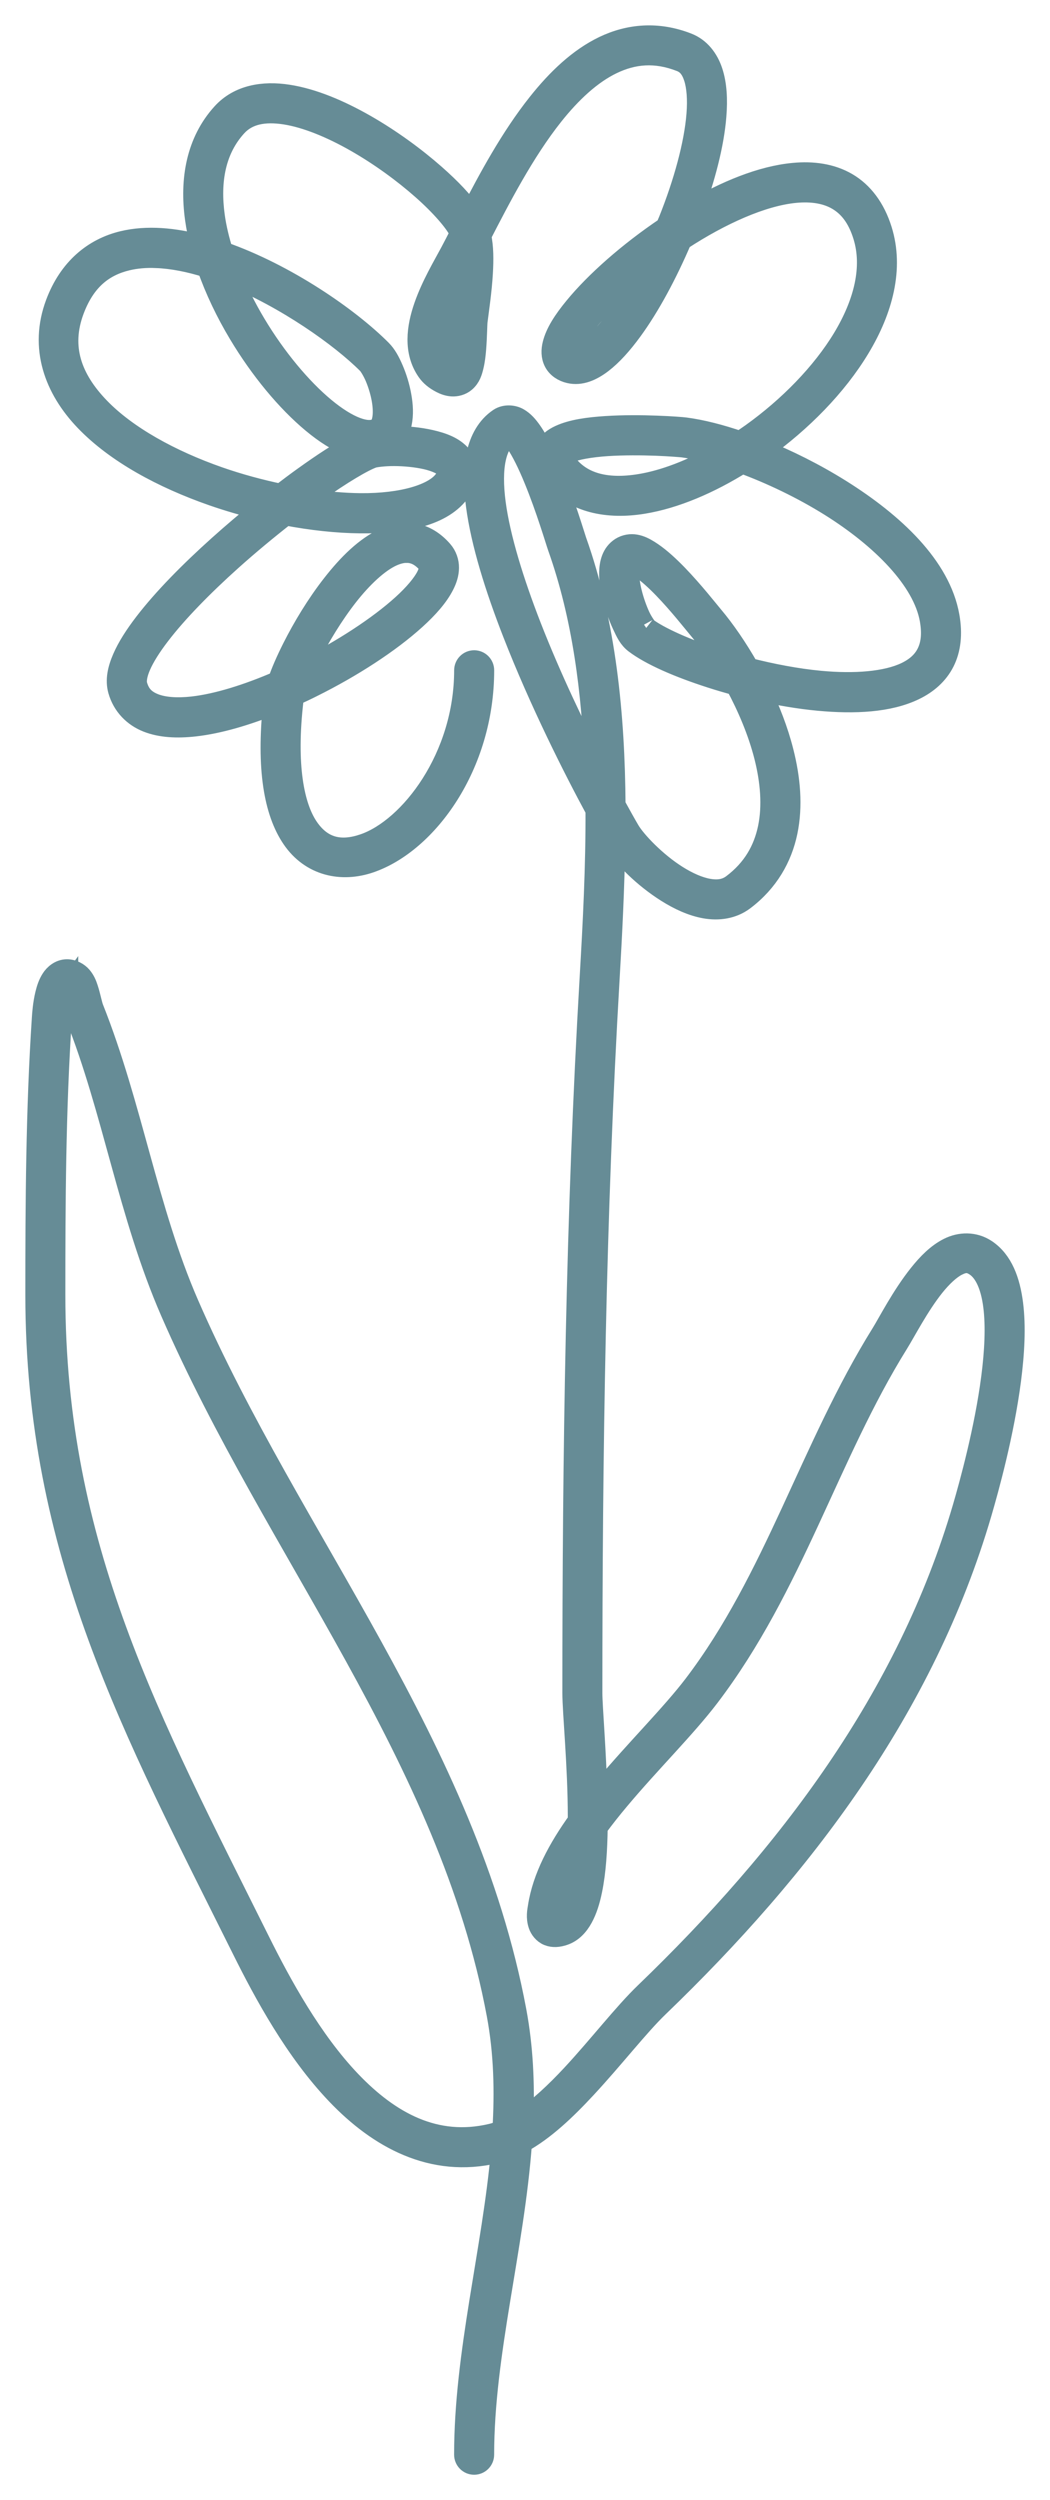 <svg xmlns="http://www.w3.org/2000/svg" width="29" height="69" viewBox="0 0 29 69" fill="none"><mask id="path-1-outside-1_105_1011" maskUnits="userSpaceOnUse" x="0" y="0" width="29" height="69" fill="black"><rect fill="white" width="29" height="69"></rect><path d="M17.782 1.004C18.169 0.984 18.572 1.045 18.986 1.207C19.324 1.339 19.549 1.633 19.663 1.982C19.777 2.33 19.799 2.743 19.762 3.2C19.7 3.987 19.455 4.91 19.119 5.83C20.052 5.286 21.029 4.878 21.917 4.795C22.451 4.744 22.961 4.814 23.39 5.065C23.82 5.317 24.151 5.749 24.339 6.352C24.667 7.406 24.363 8.547 23.729 9.598C23.096 10.649 22.128 11.627 21.06 12.392C21.048 12.401 21.035 12.408 21.023 12.417C21.744 12.706 22.499 13.082 23.209 13.526C24.676 14.445 25.96 15.64 26.201 17.013C26.287 17.499 26.239 17.92 26.066 18.263C25.893 18.606 25.601 18.857 25.25 19.026C24.55 19.364 23.607 19.41 22.608 19.317C22.073 19.267 21.523 19.172 20.987 19.052C21.245 19.585 21.47 20.158 21.618 20.743C21.807 21.484 21.876 22.243 21.728 22.955C21.58 23.666 21.206 24.327 20.542 24.828C20.228 25.065 19.843 25.113 19.479 25.05C19.115 24.986 18.758 24.819 18.425 24.61C17.778 24.203 17.23 23.649 16.969 23.232C16.949 24.508 16.886 25.771 16.815 26.982C16.43 33.551 16.337 40.126 16.337 46.726C16.337 47.104 16.447 48.334 16.476 49.608C16.552 49.513 16.628 49.419 16.707 49.326C17.581 48.285 18.562 47.314 19.173 46.512C21.416 43.566 22.387 39.975 24.362 36.803C24.537 36.522 24.919 35.773 25.395 35.178C25.632 34.881 25.894 34.614 26.204 34.459C26.513 34.303 26.901 34.284 27.23 34.504C27.679 34.805 27.878 35.356 27.958 35.986C28.037 36.614 27.997 37.346 27.901 38.087C27.709 39.567 27.29 41.079 27.093 41.753C25.519 47.128 22.153 51.549 18.174 55.378C17.636 55.895 16.939 56.795 16.178 57.614C15.619 58.216 15.026 58.782 14.394 59.126C14.182 62.053 13.348 64.948 13.348 67.746C13.348 67.886 13.235 68 13.095 68C12.955 68 12.842 67.886 12.842 67.746C12.842 64.937 13.616 62.122 13.861 59.352C13.804 59.37 13.748 59.392 13.691 59.405C11.937 59.82 10.458 58.995 9.313 57.797C8.167 56.599 7.312 55.018 6.709 53.807C3.687 47.738 1 42.828 1 35.736C1 33.195 1.012 30.635 1.18 28.092C1.187 27.988 1.205 27.706 1.273 27.431C1.307 27.293 1.351 27.157 1.43 27.032C1.509 26.906 1.658 26.774 1.851 26.774C2.008 26.774 2.157 26.858 2.243 26.959C2.33 27.061 2.375 27.171 2.41 27.28C2.482 27.497 2.52 27.724 2.565 27.835C3.636 30.526 4.058 33.388 5.193 35.995C8.033 42.513 12.873 48.185 14.241 55.508C14.427 56.507 14.47 57.506 14.431 58.501C14.887 58.193 15.358 57.752 15.808 57.268C16.548 56.471 17.235 55.578 17.824 55.011C21.765 51.218 25.067 46.868 26.608 41.61C26.802 40.946 27.214 39.45 27.399 38.021C27.492 37.306 27.527 36.606 27.456 36.049C27.386 35.492 27.211 35.102 26.949 34.927C26.764 34.803 26.629 34.813 26.431 34.913C26.233 35.013 26.003 35.229 25.789 35.496C25.362 36.031 25.001 36.736 24.792 37.072C22.869 40.161 21.895 43.773 19.575 46.82C18.926 47.672 17.947 48.637 17.095 49.653C16.88 49.908 16.675 50.167 16.484 50.426C16.476 51.056 16.437 51.663 16.333 52.166C16.274 52.455 16.195 52.71 16.078 52.923C15.961 53.137 15.795 53.317 15.567 53.393C15.423 53.441 15.281 53.456 15.147 53.403C15.013 53.349 14.926 53.226 14.891 53.122C14.821 52.915 14.862 52.737 14.878 52.633C15.003 51.815 15.433 51.02 15.981 50.257C15.981 50.222 15.982 50.187 15.982 50.152C15.982 48.735 15.832 47.263 15.832 46.726C15.832 40.122 15.925 33.536 16.311 26.952C16.398 25.465 16.478 23.91 16.471 22.354C15.855 21.219 14.914 19.352 14.18 17.47C13.697 16.232 13.307 14.995 13.169 13.953C13.1 13.431 13.093 12.958 13.181 12.548C13.27 12.138 13.463 11.782 13.792 11.562C13.949 11.457 14.172 11.473 14.315 11.557C14.459 11.64 14.564 11.763 14.668 11.91C14.796 12.091 14.914 12.32 15.029 12.563C15.032 12.509 15.042 12.456 15.063 12.406C15.138 12.218 15.296 12.108 15.465 12.029C15.803 11.873 16.255 11.813 16.739 11.782C17.222 11.751 17.731 11.756 18.138 11.771C18.544 11.786 18.827 11.808 18.929 11.821C19.37 11.879 19.889 12.01 20.442 12.2C20.551 12.127 20.66 12.055 20.767 11.978C21.787 11.248 22.711 10.309 23.298 9.335C23.884 8.361 24.128 7.371 23.858 6.504C23.699 5.993 23.45 5.688 23.137 5.504C22.823 5.32 22.427 5.257 21.966 5.3C21.042 5.387 19.886 5.915 18.832 6.602C18.824 6.608 18.816 6.614 18.809 6.619C18.409 7.555 17.933 8.443 17.445 9.111C17.171 9.486 16.897 9.792 16.619 10.005C16.34 10.217 16.038 10.351 15.729 10.279C15.559 10.24 15.4 10.14 15.32 9.986C15.24 9.832 15.244 9.662 15.283 9.504C15.361 9.188 15.573 8.859 15.876 8.49C16.451 7.788 17.371 6.974 18.403 6.281C18.43 6.216 18.46 6.152 18.486 6.087C18.898 5.058 19.194 3.99 19.259 3.16C19.292 2.745 19.265 2.391 19.184 2.14C19.102 1.889 18.986 1.752 18.805 1.681C18.099 1.405 17.487 1.468 16.902 1.749C16.316 2.031 15.765 2.545 15.264 3.175C14.458 4.189 13.799 5.471 13.266 6.503C13.336 6.821 13.334 7.178 13.313 7.535C13.284 8.038 13.207 8.539 13.167 8.862C13.156 8.947 13.154 9.293 13.128 9.622C13.115 9.787 13.096 9.953 13.059 10.104C13.022 10.257 12.981 10.402 12.843 10.524C12.738 10.616 12.598 10.648 12.484 10.641C12.37 10.633 12.274 10.596 12.189 10.552C12.019 10.464 11.898 10.362 11.811 10.238C11.438 9.702 11.527 9.041 11.73 8.458C11.932 7.876 12.259 7.332 12.453 6.968C12.534 6.818 12.63 6.629 12.72 6.454C12.71 6.424 12.702 6.387 12.69 6.362C12.565 6.112 12.183 5.665 11.668 5.212C11.154 4.758 10.505 4.282 9.834 3.9C9.163 3.517 8.468 3.229 7.878 3.137C7.288 3.046 6.833 3.139 6.524 3.477C5.935 4.122 5.776 4.989 5.909 5.961C5.954 6.288 6.035 6.625 6.142 6.965C7.901 7.578 9.641 8.786 10.523 9.672C10.654 9.803 10.751 9.981 10.844 10.198C10.937 10.414 11.016 10.665 11.062 10.922C11.109 11.178 11.125 11.441 11.073 11.687C11.046 11.816 10.993 11.944 10.914 12.056C11.222 12.059 11.569 12.089 11.89 12.162C12.216 12.237 12.522 12.344 12.726 12.581C12.829 12.7 12.898 12.863 12.893 13.035C12.889 13.207 12.82 13.376 12.705 13.541C12.233 14.218 11.192 14.431 9.953 14.42C9.31 14.414 8.606 14.338 7.885 14.2C7.39 14.587 6.876 15.011 6.382 15.454C5.607 16.149 4.889 16.878 4.402 17.515C4.158 17.833 3.972 18.128 3.866 18.373C3.759 18.619 3.739 18.805 3.77 18.911C3.848 19.186 4 19.337 4.258 19.439C4.515 19.54 4.884 19.57 5.321 19.521C6.005 19.444 6.847 19.18 7.692 18.814C7.782 18.547 7.916 18.239 8.093 17.887C8.377 17.323 8.758 16.689 9.192 16.135C9.625 15.581 10.104 15.104 10.627 14.868C10.889 14.75 11.168 14.695 11.446 14.745C11.724 14.796 11.987 14.954 12.209 15.21C12.321 15.338 12.379 15.508 12.377 15.671C12.376 15.834 12.325 15.991 12.246 16.145C12.089 16.453 11.817 16.762 11.464 17.082C10.758 17.722 9.72 18.397 8.617 18.945C8.451 19.029 8.282 19.107 8.114 19.184C8.101 19.231 8.088 19.281 8.084 19.31C7.871 21.128 8.103 22.262 8.499 22.844C8.894 23.425 9.421 23.529 10.057 23.309C11.33 22.869 12.843 20.908 12.843 18.5C12.843 18.36 12.956 18.246 13.096 18.246C13.236 18.246 13.349 18.36 13.349 18.5C13.349 21.116 11.797 23.245 10.222 23.79C9.434 24.062 8.591 23.882 8.08 23.131C7.585 22.403 7.378 21.205 7.565 19.418C6.801 19.727 6.045 19.951 5.378 20.026C4.89 20.08 4.446 20.059 4.073 19.912C3.699 19.765 3.401 19.467 3.283 19.051C3.204 18.77 3.27 18.475 3.402 18.17C3.534 17.865 3.741 17.543 4.001 17.204C4.521 16.526 5.255 15.784 6.045 15.075C6.437 14.723 6.843 14.38 7.241 14.059C6.782 13.949 6.321 13.817 5.871 13.66C4.497 13.18 3.217 12.492 2.366 11.607C1.515 10.722 1.103 9.592 1.555 8.381C1.916 7.415 2.594 6.866 3.393 6.674C4.062 6.513 4.806 6.584 5.561 6.785C5.495 6.533 5.442 6.28 5.408 6.03C5.261 4.96 5.439 3.913 6.15 3.134C6.6 2.641 7.268 2.528 7.955 2.635C8.642 2.741 9.379 3.055 10.084 3.457C10.789 3.86 11.461 4.353 12.002 4.829C12.439 5.214 12.787 5.578 13.006 5.906C13.504 4.943 14.116 3.804 14.869 2.858C15.397 2.193 15.994 1.622 16.683 1.291C17.028 1.126 17.397 1.024 17.784 1.004H17.782ZM4.313 7.097C4.026 7.086 3.756 7.109 3.509 7.168C2.849 7.326 2.339 7.723 2.026 8.559C1.643 9.585 1.964 10.459 2.728 11.254C3.492 12.049 4.712 12.717 6.035 13.18C6.599 13.377 7.183 13.534 7.757 13.654C7.98 13.483 8.198 13.319 8.407 13.17C8.927 12.797 9.375 12.505 9.738 12.315C9.714 12.307 9.69 12.303 9.666 12.294C9.331 12.169 8.985 11.948 8.633 11.655C7.93 11.07 7.202 10.197 6.608 9.204C6.259 8.622 5.959 7.998 5.738 7.367C5.243 7.211 4.758 7.114 4.313 7.098V7.097ZM17.976 7.211C17.274 7.752 16.664 8.326 16.264 8.814C15.986 9.152 15.814 9.457 15.773 9.626C15.752 9.71 15.764 9.745 15.767 9.75C15.769 9.755 15.768 9.767 15.841 9.784C15.933 9.806 16.094 9.766 16.31 9.601C16.527 9.435 16.779 9.16 17.035 8.811C17.353 8.374 17.676 7.815 17.976 7.212L17.976 7.211ZM12.809 7.372C12.61 7.736 12.362 8.176 12.205 8.626C12.026 9.139 11.986 9.606 12.224 9.946C12.225 9.948 12.332 10.055 12.419 10.1C12.46 10.121 12.495 10.13 12.511 10.132C12.511 10.126 12.543 10.077 12.565 9.985C12.591 9.877 12.61 9.732 12.621 9.582C12.645 9.282 12.639 8.986 12.663 8.799C12.705 8.461 12.78 7.976 12.806 7.506C12.809 7.461 12.808 7.417 12.81 7.372L12.809 7.372ZM6.366 7.592C6.554 8.053 6.783 8.509 7.042 8.942C7.609 9.891 8.312 10.728 8.956 11.263C9.278 11.531 9.586 11.722 9.842 11.817C10.097 11.912 10.282 11.909 10.408 11.846C10.494 11.803 10.545 11.729 10.576 11.581C10.607 11.433 10.601 11.226 10.562 11.012C10.523 10.799 10.454 10.578 10.377 10.398C10.299 10.217 10.204 10.072 10.163 10.031C9.419 9.285 7.899 8.21 6.366 7.592L6.366 7.592ZM14.058 11.995C13.867 12.129 13.742 12.339 13.674 12.655C13.604 12.978 13.604 13.401 13.668 13.886C13.797 14.854 14.175 16.067 14.649 17.285C15.207 18.716 15.882 20.116 16.447 21.213C16.373 19.095 16.102 17.003 15.426 15.102C15.391 15.003 15.317 14.756 15.201 14.408C15.086 14.06 14.934 13.628 14.767 13.222C14.601 12.816 14.415 12.434 14.253 12.204C14.172 12.09 14.094 12.017 14.059 11.997C14.059 11.996 14.059 11.996 14.058 11.995ZM17.466 12.267C17.236 12.268 16.998 12.274 16.77 12.289C16.313 12.319 15.888 12.392 15.675 12.491C15.569 12.54 15.533 12.588 15.53 12.596C15.527 12.604 15.512 12.617 15.576 12.713C16 13.351 16.734 13.536 17.682 13.38C18.355 13.27 19.113 12.975 19.861 12.553C19.492 12.443 19.151 12.363 18.862 12.325C18.83 12.321 18.512 12.293 18.117 12.278C17.919 12.271 17.697 12.266 17.467 12.267H17.466ZM10.892 12.563C10.611 12.561 10.357 12.597 10.303 12.615C10.043 12.702 9.418 13.069 8.701 13.583C8.616 13.644 8.526 13.713 8.437 13.778C8.969 13.86 9.483 13.906 9.955 13.911C11.124 13.921 12.007 13.651 12.287 13.249C12.364 13.139 12.384 13.064 12.385 13.021C12.386 12.978 12.378 12.955 12.342 12.914C12.27 12.83 12.051 12.72 11.775 12.657C11.499 12.594 11.172 12.564 10.891 12.563H10.892ZM20.496 12.766C19.589 13.333 18.639 13.739 17.763 13.882C16.785 14.042 15.863 13.859 15.292 13.177C15.441 13.553 15.577 13.934 15.682 14.247C15.8 14.602 15.887 14.886 15.903 14.931C16.716 17.216 16.96 19.73 16.977 22.222C17.136 22.511 17.285 22.778 17.377 22.933C17.552 23.226 18.101 23.807 18.693 24.179C18.989 24.366 19.296 24.503 19.565 24.55C19.834 24.597 20.05 24.563 20.238 24.422C20.806 23.994 21.105 23.46 21.232 22.852C21.358 22.243 21.302 21.558 21.127 20.87C20.953 20.187 20.662 19.504 20.333 18.894C20.095 18.83 19.863 18.762 19.64 18.69C18.731 18.398 17.977 18.067 17.546 17.742C17.379 17.616 17.304 17.452 17.203 17.235C17.102 17.017 17.008 16.755 16.94 16.488C16.873 16.221 16.832 15.952 16.853 15.703C16.864 15.579 16.89 15.458 16.951 15.345C17.012 15.232 17.118 15.129 17.25 15.079C17.528 14.975 17.775 15.108 18.006 15.265C18.236 15.422 18.47 15.639 18.695 15.87C19.144 16.334 19.558 16.864 19.685 17.014C20.002 17.39 20.348 17.889 20.669 18.454C21.319 18.619 22.003 18.751 22.653 18.812C23.605 18.901 24.48 18.834 25.03 18.569C25.305 18.436 25.498 18.263 25.613 18.034C25.729 17.805 25.773 17.508 25.702 17.102C25.507 15.995 24.349 14.841 22.94 13.958C22.148 13.463 21.285 13.056 20.496 12.766H20.496ZM11.233 15.234C11.11 15.234 10.977 15.266 10.831 15.331C10.443 15.506 9.993 15.929 9.587 16.448C9.182 16.967 8.813 17.579 8.542 18.116C8.475 18.25 8.414 18.381 8.359 18.504C8.37 18.499 8.38 18.495 8.39 18.49C9.457 17.959 10.468 17.297 11.122 16.704C11.449 16.408 11.684 16.126 11.793 15.913C11.847 15.807 11.868 15.721 11.868 15.665C11.869 15.609 11.86 15.583 11.826 15.544C11.662 15.357 11.509 15.274 11.353 15.245C11.314 15.238 11.274 15.235 11.233 15.235L11.233 15.234ZM17.428 15.555C17.415 15.56 17.411 15.56 17.397 15.587C17.382 15.614 17.365 15.67 17.358 15.747C17.345 15.901 17.373 16.131 17.432 16.363C17.49 16.596 17.576 16.834 17.662 17.019C17.749 17.205 17.867 17.348 17.851 17.335C18.18 17.584 18.917 17.924 19.795 18.206C19.847 18.222 19.903 18.237 19.956 18.253C19.733 17.902 19.507 17.589 19.3 17.342C19.148 17.162 18.756 16.66 18.333 16.224C18.122 16.006 17.903 15.807 17.723 15.685C17.544 15.564 17.421 15.557 17.429 15.554L17.428 15.555ZM1.861 27.295C1.858 27.299 1.86 27.297 1.855 27.304C1.826 27.35 1.789 27.445 1.763 27.553C1.71 27.767 1.69 28.026 1.684 28.126C1.516 30.647 1.505 33.196 1.505 35.736C1.505 42.7 4.133 47.501 7.16 53.58C7.756 54.777 8.598 56.318 9.676 57.446C10.754 58.573 12.024 59.277 13.574 58.91C13.68 58.886 13.789 58.845 13.899 58.797C13.964 57.724 13.939 56.657 13.742 55.601C12.406 48.447 7.608 42.81 4.728 36.198C3.557 33.51 3.136 30.641 2.093 28.023C2.011 27.818 1.98 27.595 1.928 27.44C1.904 27.367 1.877 27.317 1.861 27.296V27.295ZM15.942 51.25C15.655 51.747 15.449 52.239 15.377 52.71C15.366 52.783 15.364 52.87 15.367 52.919C15.379 52.917 15.385 52.918 15.405 52.911C15.476 52.887 15.554 52.821 15.633 52.678C15.713 52.533 15.783 52.321 15.836 52.063C15.885 51.825 15.918 51.547 15.941 51.25L15.942 51.25Z"></path></mask><path d="M17.782 1.004C18.169 0.984 18.572 1.045 18.986 1.207C19.324 1.339 19.549 1.633 19.663 1.982C19.777 2.33 19.799 2.743 19.762 3.2C19.7 3.987 19.455 4.91 19.119 5.83C20.052 5.286 21.029 4.878 21.917 4.795C22.451 4.744 22.961 4.814 23.39 5.065C23.82 5.317 24.151 5.749 24.339 6.352C24.667 7.406 24.363 8.547 23.729 9.598C23.096 10.649 22.128 11.627 21.06 12.392C21.048 12.401 21.035 12.408 21.023 12.417C21.744 12.706 22.499 13.082 23.209 13.526C24.676 14.445 25.96 15.64 26.201 17.013C26.287 17.499 26.239 17.92 26.066 18.263C25.893 18.606 25.601 18.857 25.25 19.026C24.55 19.364 23.607 19.41 22.608 19.317C22.073 19.267 21.523 19.172 20.987 19.052C21.245 19.585 21.47 20.158 21.618 20.743C21.807 21.484 21.876 22.243 21.728 22.955C21.58 23.666 21.206 24.327 20.542 24.828C20.228 25.065 19.843 25.113 19.479 25.05C19.115 24.986 18.758 24.819 18.425 24.61C17.778 24.203 17.23 23.649 16.969 23.232C16.949 24.508 16.886 25.771 16.815 26.982C16.43 33.551 16.337 40.126 16.337 46.726C16.337 47.104 16.447 48.334 16.476 49.608C16.552 49.513 16.628 49.419 16.707 49.326C17.581 48.285 18.562 47.314 19.173 46.512C21.416 43.566 22.387 39.975 24.362 36.803C24.537 36.522 24.919 35.773 25.395 35.178C25.632 34.881 25.894 34.614 26.204 34.459C26.513 34.303 26.901 34.284 27.23 34.504C27.679 34.805 27.878 35.356 27.958 35.986C28.037 36.614 27.997 37.346 27.901 38.087C27.709 39.567 27.29 41.079 27.093 41.753C25.519 47.128 22.153 51.549 18.174 55.378C17.636 55.895 16.939 56.795 16.178 57.614C15.619 58.216 15.026 58.782 14.394 59.126C14.182 62.053 13.348 64.948 13.348 67.746C13.348 67.886 13.235 68 13.095 68C12.955 68 12.842 67.886 12.842 67.746C12.842 64.937 13.616 62.122 13.861 59.352C13.804 59.37 13.748 59.392 13.691 59.405C11.937 59.82 10.458 58.995 9.313 57.797C8.167 56.599 7.312 55.018 6.709 53.807C3.687 47.738 1 42.828 1 35.736C1 33.195 1.012 30.635 1.18 28.092C1.187 27.988 1.205 27.706 1.273 27.431C1.307 27.293 1.351 27.157 1.43 27.032C1.509 26.906 1.658 26.774 1.851 26.774C2.008 26.774 2.157 26.858 2.243 26.959C2.33 27.061 2.375 27.171 2.41 27.28C2.482 27.497 2.52 27.724 2.565 27.835C3.636 30.526 4.058 33.388 5.193 35.995C8.033 42.513 12.873 48.185 14.241 55.508C14.427 56.507 14.47 57.506 14.431 58.501C14.887 58.193 15.358 57.752 15.808 57.268C16.548 56.471 17.235 55.578 17.824 55.011C21.765 51.218 25.067 46.868 26.608 41.61C26.802 40.946 27.214 39.45 27.399 38.021C27.492 37.306 27.527 36.606 27.456 36.049C27.386 35.492 27.211 35.102 26.949 34.927C26.764 34.803 26.629 34.813 26.431 34.913C26.233 35.013 26.003 35.229 25.789 35.496C25.362 36.031 25.001 36.736 24.792 37.072C22.869 40.161 21.895 43.773 19.575 46.82C18.926 47.672 17.947 48.637 17.095 49.653C16.88 49.908 16.675 50.167 16.484 50.426C16.476 51.056 16.437 51.663 16.333 52.166C16.274 52.455 16.195 52.71 16.078 52.923C15.961 53.137 15.795 53.317 15.567 53.393C15.423 53.441 15.281 53.456 15.147 53.403C15.013 53.349 14.926 53.226 14.891 53.122C14.821 52.915 14.862 52.737 14.878 52.633C15.003 51.815 15.433 51.02 15.981 50.257C15.981 50.222 15.982 50.187 15.982 50.152C15.982 48.735 15.832 47.263 15.832 46.726C15.832 40.122 15.925 33.536 16.311 26.952C16.398 25.465 16.478 23.91 16.471 22.354C15.855 21.219 14.914 19.352 14.18 17.47C13.697 16.232 13.307 14.995 13.169 13.953C13.1 13.431 13.093 12.958 13.181 12.548C13.27 12.138 13.463 11.782 13.792 11.562C13.949 11.457 14.172 11.473 14.315 11.557C14.459 11.64 14.564 11.763 14.668 11.91C14.796 12.091 14.914 12.32 15.029 12.563C15.032 12.509 15.042 12.456 15.063 12.406C15.138 12.218 15.296 12.108 15.465 12.029C15.803 11.873 16.255 11.813 16.739 11.782C17.222 11.751 17.731 11.756 18.138 11.771C18.544 11.786 18.827 11.808 18.929 11.821C19.37 11.879 19.889 12.01 20.442 12.2C20.551 12.127 20.66 12.055 20.767 11.978C21.787 11.248 22.711 10.309 23.298 9.335C23.884 8.361 24.128 7.371 23.858 6.504C23.699 5.993 23.45 5.688 23.137 5.504C22.823 5.32 22.427 5.257 21.966 5.3C21.042 5.387 19.886 5.915 18.832 6.602C18.824 6.608 18.816 6.614 18.809 6.619C18.409 7.555 17.933 8.443 17.445 9.111C17.171 9.486 16.897 9.792 16.619 10.005C16.34 10.217 16.038 10.351 15.729 10.279C15.559 10.24 15.4 10.14 15.32 9.986C15.24 9.832 15.244 9.662 15.283 9.504C15.361 9.188 15.573 8.859 15.876 8.49C16.451 7.788 17.371 6.974 18.403 6.281C18.43 6.216 18.46 6.152 18.486 6.087C18.898 5.058 19.194 3.99 19.259 3.16C19.292 2.745 19.265 2.391 19.184 2.14C19.102 1.889 18.986 1.752 18.805 1.681C18.099 1.405 17.487 1.468 16.902 1.749C16.316 2.031 15.765 2.545 15.264 3.175C14.458 4.189 13.799 5.471 13.266 6.503C13.336 6.821 13.334 7.178 13.313 7.535C13.284 8.038 13.207 8.539 13.167 8.862C13.156 8.947 13.154 9.293 13.128 9.622C13.115 9.787 13.096 9.953 13.059 10.104C13.022 10.257 12.981 10.402 12.843 10.524C12.738 10.616 12.598 10.648 12.484 10.641C12.37 10.633 12.274 10.596 12.189 10.552C12.019 10.464 11.898 10.362 11.811 10.238C11.438 9.702 11.527 9.041 11.73 8.458C11.932 7.876 12.259 7.332 12.453 6.968C12.534 6.818 12.63 6.629 12.72 6.454C12.71 6.424 12.702 6.387 12.69 6.362C12.565 6.112 12.183 5.665 11.668 5.212C11.154 4.758 10.505 4.282 9.834 3.9C9.163 3.517 8.468 3.229 7.878 3.137C7.288 3.046 6.833 3.139 6.524 3.477C5.935 4.122 5.776 4.989 5.909 5.961C5.954 6.288 6.035 6.625 6.142 6.965C7.901 7.578 9.641 8.786 10.523 9.672C10.654 9.803 10.751 9.981 10.844 10.198C10.937 10.414 11.016 10.665 11.062 10.922C11.109 11.178 11.125 11.441 11.073 11.687C11.046 11.816 10.993 11.944 10.914 12.056C11.222 12.059 11.569 12.089 11.89 12.162C12.216 12.237 12.522 12.344 12.726 12.581C12.829 12.7 12.898 12.863 12.893 13.035C12.889 13.207 12.82 13.376 12.705 13.541C12.233 14.218 11.192 14.431 9.953 14.42C9.31 14.414 8.606 14.338 7.885 14.2C7.39 14.587 6.876 15.011 6.382 15.454C5.607 16.149 4.889 16.878 4.402 17.515C4.158 17.833 3.972 18.128 3.866 18.373C3.759 18.619 3.739 18.805 3.77 18.911C3.848 19.186 4 19.337 4.258 19.439C4.515 19.54 4.884 19.57 5.321 19.521C6.005 19.444 6.847 19.18 7.692 18.814C7.782 18.547 7.916 18.239 8.093 17.887C8.377 17.323 8.758 16.689 9.192 16.135C9.625 15.581 10.104 15.104 10.627 14.868C10.889 14.75 11.168 14.695 11.446 14.745C11.724 14.796 11.987 14.954 12.209 15.21C12.321 15.338 12.379 15.508 12.377 15.671C12.376 15.834 12.325 15.991 12.246 16.145C12.089 16.453 11.817 16.762 11.464 17.082C10.758 17.722 9.72 18.397 8.617 18.945C8.451 19.029 8.282 19.107 8.114 19.184C8.101 19.231 8.088 19.281 8.084 19.31C7.871 21.128 8.103 22.262 8.499 22.844C8.894 23.425 9.421 23.529 10.057 23.309C11.33 22.869 12.843 20.908 12.843 18.5C12.843 18.36 12.956 18.246 13.096 18.246C13.236 18.246 13.349 18.36 13.349 18.5C13.349 21.116 11.797 23.245 10.222 23.79C9.434 24.062 8.591 23.882 8.08 23.131C7.585 22.403 7.378 21.205 7.565 19.418C6.801 19.727 6.045 19.951 5.378 20.026C4.89 20.08 4.446 20.059 4.073 19.912C3.699 19.765 3.401 19.467 3.283 19.051C3.204 18.77 3.27 18.475 3.402 18.17C3.534 17.865 3.741 17.543 4.001 17.204C4.521 16.526 5.255 15.784 6.045 15.075C6.437 14.723 6.843 14.38 7.241 14.059C6.782 13.949 6.321 13.817 5.871 13.66C4.497 13.18 3.217 12.492 2.366 11.607C1.515 10.722 1.103 9.592 1.555 8.381C1.916 7.415 2.594 6.866 3.393 6.674C4.062 6.513 4.806 6.584 5.561 6.785C5.495 6.533 5.442 6.28 5.408 6.03C5.261 4.96 5.439 3.913 6.15 3.134C6.6 2.641 7.268 2.528 7.955 2.635C8.642 2.741 9.379 3.055 10.084 3.457C10.789 3.86 11.461 4.353 12.002 4.829C12.439 5.214 12.787 5.578 13.006 5.906C13.504 4.943 14.116 3.804 14.869 2.858C15.397 2.193 15.994 1.622 16.683 1.291C17.028 1.126 17.397 1.024 17.784 1.004H17.782ZM4.313 7.097C4.026 7.086 3.756 7.109 3.509 7.168C2.849 7.326 2.339 7.723 2.026 8.559C1.643 9.585 1.964 10.459 2.728 11.254C3.492 12.049 4.712 12.717 6.035 13.18C6.599 13.377 7.183 13.534 7.757 13.654C7.98 13.483 8.198 13.319 8.407 13.17C8.927 12.797 9.375 12.505 9.738 12.315C9.714 12.307 9.69 12.303 9.666 12.294C9.331 12.169 8.985 11.948 8.633 11.655C7.93 11.07 7.202 10.197 6.608 9.204C6.259 8.622 5.959 7.998 5.738 7.367C5.243 7.211 4.758 7.114 4.313 7.098V7.097ZM17.976 7.211C17.274 7.752 16.664 8.326 16.264 8.814C15.986 9.152 15.814 9.457 15.773 9.626C15.752 9.71 15.764 9.745 15.767 9.75C15.769 9.755 15.768 9.767 15.841 9.784C15.933 9.806 16.094 9.766 16.31 9.601C16.527 9.435 16.779 9.16 17.035 8.811C17.353 8.374 17.676 7.815 17.976 7.212L17.976 7.211ZM12.809 7.372C12.61 7.736 12.362 8.176 12.205 8.626C12.026 9.139 11.986 9.606 12.224 9.946C12.225 9.948 12.332 10.055 12.419 10.1C12.46 10.121 12.495 10.13 12.511 10.132C12.511 10.126 12.543 10.077 12.565 9.985C12.591 9.877 12.61 9.732 12.621 9.582C12.645 9.282 12.639 8.986 12.663 8.799C12.705 8.461 12.78 7.976 12.806 7.506C12.809 7.461 12.808 7.417 12.81 7.372L12.809 7.372ZM6.366 7.592C6.554 8.053 6.783 8.509 7.042 8.942C7.609 9.891 8.312 10.728 8.956 11.263C9.278 11.531 9.586 11.722 9.842 11.817C10.097 11.912 10.282 11.909 10.408 11.846C10.494 11.803 10.545 11.729 10.576 11.581C10.607 11.433 10.601 11.226 10.562 11.012C10.523 10.799 10.454 10.578 10.377 10.398C10.299 10.217 10.204 10.072 10.163 10.031C9.419 9.285 7.899 8.21 6.366 7.592L6.366 7.592ZM14.058 11.995C13.867 12.129 13.742 12.339 13.674 12.655C13.604 12.978 13.604 13.401 13.668 13.886C13.797 14.854 14.175 16.067 14.649 17.285C15.207 18.716 15.882 20.116 16.447 21.213C16.373 19.095 16.102 17.003 15.426 15.102C15.391 15.003 15.317 14.756 15.201 14.408C15.086 14.06 14.934 13.628 14.767 13.222C14.601 12.816 14.415 12.434 14.253 12.204C14.172 12.09 14.094 12.017 14.059 11.997C14.059 11.996 14.059 11.996 14.058 11.995ZM17.466 12.267C17.236 12.268 16.998 12.274 16.77 12.289C16.313 12.319 15.888 12.392 15.675 12.491C15.569 12.54 15.533 12.588 15.53 12.596C15.527 12.604 15.512 12.617 15.576 12.713C16 13.351 16.734 13.536 17.682 13.38C18.355 13.27 19.113 12.975 19.861 12.553C19.492 12.443 19.151 12.363 18.862 12.325C18.83 12.321 18.512 12.293 18.117 12.278C17.919 12.271 17.697 12.266 17.467 12.267H17.466ZM10.892 12.563C10.611 12.561 10.357 12.597 10.303 12.615C10.043 12.702 9.418 13.069 8.701 13.583C8.616 13.644 8.526 13.713 8.437 13.778C8.969 13.86 9.483 13.906 9.955 13.911C11.124 13.921 12.007 13.651 12.287 13.249C12.364 13.139 12.384 13.064 12.385 13.021C12.386 12.978 12.378 12.955 12.342 12.914C12.27 12.83 12.051 12.72 11.775 12.657C11.499 12.594 11.172 12.564 10.891 12.563H10.892ZM20.496 12.766C19.589 13.333 18.639 13.739 17.763 13.882C16.785 14.042 15.863 13.859 15.292 13.177C15.441 13.553 15.577 13.934 15.682 14.247C15.8 14.602 15.887 14.886 15.903 14.931C16.716 17.216 16.96 19.73 16.977 22.222C17.136 22.511 17.285 22.778 17.377 22.933C17.552 23.226 18.101 23.807 18.693 24.179C18.989 24.366 19.296 24.503 19.565 24.55C19.834 24.597 20.05 24.563 20.238 24.422C20.806 23.994 21.105 23.46 21.232 22.852C21.358 22.243 21.302 21.558 21.127 20.87C20.953 20.187 20.662 19.504 20.333 18.894C20.095 18.83 19.863 18.762 19.64 18.69C18.731 18.398 17.977 18.067 17.546 17.742C17.379 17.616 17.304 17.452 17.203 17.235C17.102 17.017 17.008 16.755 16.94 16.488C16.873 16.221 16.832 15.952 16.853 15.703C16.864 15.579 16.89 15.458 16.951 15.345C17.012 15.232 17.118 15.129 17.25 15.079C17.528 14.975 17.775 15.108 18.006 15.265C18.236 15.422 18.47 15.639 18.695 15.87C19.144 16.334 19.558 16.864 19.685 17.014C20.002 17.39 20.348 17.889 20.669 18.454C21.319 18.619 22.003 18.751 22.653 18.812C23.605 18.901 24.48 18.834 25.03 18.569C25.305 18.436 25.498 18.263 25.613 18.034C25.729 17.805 25.773 17.508 25.702 17.102C25.507 15.995 24.349 14.841 22.94 13.958C22.148 13.463 21.285 13.056 20.496 12.766H20.496ZM11.233 15.234C11.11 15.234 10.977 15.266 10.831 15.331C10.443 15.506 9.993 15.929 9.587 16.448C9.182 16.967 8.813 17.579 8.542 18.116C8.475 18.25 8.414 18.381 8.359 18.504C8.37 18.499 8.38 18.495 8.39 18.49C9.457 17.959 10.468 17.297 11.122 16.704C11.449 16.408 11.684 16.126 11.793 15.913C11.847 15.807 11.868 15.721 11.868 15.665C11.869 15.609 11.86 15.583 11.826 15.544C11.662 15.357 11.509 15.274 11.353 15.245C11.314 15.238 11.274 15.235 11.233 15.235L11.233 15.234ZM17.428 15.555C17.415 15.56 17.411 15.56 17.397 15.587C17.382 15.614 17.365 15.67 17.358 15.747C17.345 15.901 17.373 16.131 17.432 16.363C17.49 16.596 17.576 16.834 17.662 17.019C17.749 17.205 17.867 17.348 17.851 17.335C18.18 17.584 18.917 17.924 19.795 18.206C19.847 18.222 19.903 18.237 19.956 18.253C19.733 17.902 19.507 17.589 19.3 17.342C19.148 17.162 18.756 16.66 18.333 16.224C18.122 16.006 17.903 15.807 17.723 15.685C17.544 15.564 17.421 15.557 17.429 15.554L17.428 15.555ZM1.861 27.295C1.858 27.299 1.86 27.297 1.855 27.304C1.826 27.35 1.789 27.445 1.763 27.553C1.71 27.767 1.69 28.026 1.684 28.126C1.516 30.647 1.505 33.196 1.505 35.736C1.505 42.7 4.133 47.501 7.16 53.58C7.756 54.777 8.598 56.318 9.676 57.446C10.754 58.573 12.024 59.277 13.574 58.91C13.68 58.886 13.789 58.845 13.899 58.797C13.964 57.724 13.939 56.657 13.742 55.601C12.406 48.447 7.608 42.81 4.728 36.198C3.557 33.51 3.136 30.641 2.093 28.023C2.011 27.818 1.98 27.595 1.928 27.44C1.904 27.367 1.877 27.317 1.861 27.296V27.295ZM15.942 51.25C15.655 51.747 15.449 52.239 15.377 52.71C15.366 52.783 15.364 52.87 15.367 52.919C15.379 52.917 15.385 52.918 15.405 52.911C15.476 52.887 15.554 52.821 15.633 52.678C15.713 52.533 15.783 52.321 15.836 52.063C15.885 51.825 15.918 51.547 15.941 51.25L15.942 51.25Z" fill="#668C96"></path><path d="M17.782 1.004C18.169 0.984 18.572 1.045 18.986 1.207C19.324 1.339 19.549 1.633 19.663 1.982C19.777 2.33 19.799 2.743 19.762 3.2C19.7 3.987 19.455 4.91 19.119 5.83C20.052 5.286 21.029 4.878 21.917 4.795C22.451 4.744 22.961 4.814 23.39 5.065C23.82 5.317 24.151 5.749 24.339 6.352C24.667 7.406 24.363 8.547 23.729 9.598C23.096 10.649 22.128 11.627 21.06 12.392C21.048 12.401 21.035 12.408 21.023 12.417C21.744 12.706 22.499 13.082 23.209 13.526C24.676 14.445 25.96 15.64 26.201 17.013C26.287 17.499 26.239 17.92 26.066 18.263C25.893 18.606 25.601 18.857 25.25 19.026C24.55 19.364 23.607 19.41 22.608 19.317C22.073 19.267 21.523 19.172 20.987 19.052C21.245 19.585 21.47 20.158 21.618 20.743C21.807 21.484 21.876 22.243 21.728 22.955C21.58 23.666 21.206 24.327 20.542 24.828C20.228 25.065 19.843 25.113 19.479 25.05C19.115 24.986 18.758 24.819 18.425 24.61C17.778 24.203 17.23 23.649 16.969 23.232C16.949 24.508 16.886 25.771 16.815 26.982C16.43 33.551 16.337 40.126 16.337 46.726C16.337 47.104 16.447 48.334 16.476 49.608C16.552 49.513 16.628 49.419 16.707 49.326C17.581 48.285 18.562 47.314 19.173 46.512C21.416 43.566 22.387 39.975 24.362 36.803C24.537 36.522 24.919 35.773 25.395 35.178C25.632 34.881 25.894 34.614 26.204 34.459C26.513 34.303 26.901 34.284 27.23 34.504C27.679 34.805 27.878 35.356 27.958 35.986C28.037 36.614 27.997 37.346 27.901 38.087C27.709 39.567 27.29 41.079 27.093 41.753C25.519 47.128 22.153 51.549 18.174 55.378C17.636 55.895 16.939 56.795 16.178 57.614C15.619 58.216 15.026 58.782 14.394 59.126C14.182 62.053 13.348 64.948 13.348 67.746C13.348 67.886 13.235 68 13.095 68C12.955 68 12.842 67.886 12.842 67.746C12.842 64.937 13.616 62.122 13.861 59.352C13.804 59.37 13.748 59.392 13.691 59.405C11.937 59.82 10.458 58.995 9.313 57.797C8.167 56.599 7.312 55.018 6.709 53.807C3.687 47.738 1 42.828 1 35.736C1 33.195 1.012 30.635 1.18 28.092C1.187 27.988 1.205 27.706 1.273 27.431C1.307 27.293 1.351 27.157 1.43 27.032C1.509 26.906 1.658 26.774 1.851 26.774C2.008 26.774 2.157 26.858 2.243 26.959C2.33 27.061 2.375 27.171 2.41 27.28C2.482 27.497 2.52 27.724 2.565 27.835C3.636 30.526 4.058 33.388 5.193 35.995C8.033 42.513 12.873 48.185 14.241 55.508C14.427 56.507 14.47 57.506 14.431 58.501C14.887 58.193 15.358 57.752 15.808 57.268C16.548 56.471 17.235 55.578 17.824 55.011C21.765 51.218 25.067 46.868 26.608 41.61C26.802 40.946 27.214 39.45 27.399 38.021C27.492 37.306 27.527 36.606 27.456 36.049C27.386 35.492 27.211 35.102 26.949 34.927C26.764 34.803 26.629 34.813 26.431 34.913C26.233 35.013 26.003 35.229 25.789 35.496C25.362 36.031 25.001 36.736 24.792 37.072C22.869 40.161 21.895 43.773 19.575 46.82C18.926 47.672 17.947 48.637 17.095 49.653C16.88 49.908 16.675 50.167 16.484 50.426C16.476 51.056 16.437 51.663 16.333 52.166C16.274 52.455 16.195 52.71 16.078 52.923C15.961 53.137 15.795 53.317 15.567 53.393C15.423 53.441 15.281 53.456 15.147 53.403C15.013 53.349 14.926 53.226 14.891 53.122C14.821 52.915 14.862 52.737 14.878 52.633C15.003 51.815 15.433 51.02 15.981 50.257C15.981 50.222 15.982 50.187 15.982 50.152C15.982 48.735 15.832 47.263 15.832 46.726C15.832 40.122 15.925 33.536 16.311 26.952C16.398 25.465 16.478 23.91 16.471 22.354C15.855 21.219 14.914 19.352 14.18 17.47C13.697 16.232 13.307 14.995 13.169 13.953C13.1 13.431 13.093 12.958 13.181 12.548C13.27 12.138 13.463 11.782 13.792 11.562C13.949 11.457 14.172 11.473 14.315 11.557C14.459 11.64 14.564 11.763 14.668 11.91C14.796 12.091 14.914 12.32 15.029 12.563C15.032 12.509 15.042 12.456 15.063 12.406C15.138 12.218 15.296 12.108 15.465 12.029C15.803 11.873 16.255 11.813 16.739 11.782C17.222 11.751 17.731 11.756 18.138 11.771C18.544 11.786 18.827 11.808 18.929 11.821C19.37 11.879 19.889 12.01 20.442 12.2C20.551 12.127 20.66 12.055 20.767 11.978C21.787 11.248 22.711 10.309 23.298 9.335C23.884 8.361 24.128 7.371 23.858 6.504C23.699 5.993 23.45 5.688 23.137 5.504C22.823 5.32 22.427 5.257 21.966 5.3C21.042 5.387 19.886 5.915 18.832 6.602C18.824 6.608 18.816 6.614 18.809 6.619C18.409 7.555 17.933 8.443 17.445 9.111C17.171 9.486 16.897 9.792 16.619 10.005C16.34 10.217 16.038 10.351 15.729 10.279C15.559 10.24 15.4 10.14 15.32 9.986C15.24 9.832 15.244 9.662 15.283 9.504C15.361 9.188 15.573 8.859 15.876 8.49C16.451 7.788 17.371 6.974 18.403 6.281C18.43 6.216 18.46 6.152 18.486 6.087C18.898 5.058 19.194 3.99 19.259 3.16C19.292 2.745 19.265 2.391 19.184 2.14C19.102 1.889 18.986 1.752 18.805 1.681C18.099 1.405 17.487 1.468 16.902 1.749C16.316 2.031 15.765 2.545 15.264 3.175C14.458 4.189 13.799 5.471 13.266 6.503C13.336 6.821 13.334 7.178 13.313 7.535C13.284 8.038 13.207 8.539 13.167 8.862C13.156 8.947 13.154 9.293 13.128 9.622C13.115 9.787 13.096 9.953 13.059 10.104C13.022 10.257 12.981 10.402 12.843 10.524C12.738 10.616 12.598 10.648 12.484 10.641C12.37 10.633 12.274 10.596 12.189 10.552C12.019 10.464 11.898 10.362 11.811 10.238C11.438 9.702 11.527 9.041 11.73 8.458C11.932 7.876 12.259 7.332 12.453 6.968C12.534 6.818 12.63 6.629 12.72 6.454C12.71 6.424 12.702 6.387 12.69 6.362C12.565 6.112 12.183 5.665 11.668 5.212C11.154 4.758 10.505 4.282 9.834 3.9C9.163 3.517 8.468 3.229 7.878 3.137C7.288 3.046 6.833 3.139 6.524 3.477C5.935 4.122 5.776 4.989 5.909 5.961C5.954 6.288 6.035 6.625 6.142 6.965C7.901 7.578 9.641 8.786 10.523 9.672C10.654 9.803 10.751 9.981 10.844 10.198C10.937 10.414 11.016 10.665 11.062 10.922C11.109 11.178 11.125 11.441 11.073 11.687C11.046 11.816 10.993 11.944 10.914 12.056C11.222 12.059 11.569 12.089 11.89 12.162C12.216 12.237 12.522 12.344 12.726 12.581C12.829 12.7 12.898 12.863 12.893 13.035C12.889 13.207 12.82 13.376 12.705 13.541C12.233 14.218 11.192 14.431 9.953 14.42C9.31 14.414 8.606 14.338 7.885 14.2C7.39 14.587 6.876 15.011 6.382 15.454C5.607 16.149 4.889 16.878 4.402 17.515C4.158 17.833 3.972 18.128 3.866 18.373C3.759 18.619 3.739 18.805 3.77 18.911C3.848 19.186 4 19.337 4.258 19.439C4.515 19.54 4.884 19.57 5.321 19.521C6.005 19.444 6.847 19.18 7.692 18.814C7.782 18.547 7.916 18.239 8.093 17.887C8.377 17.323 8.758 16.689 9.192 16.135C9.625 15.581 10.104 15.104 10.627 14.868C10.889 14.75 11.168 14.695 11.446 14.745C11.724 14.796 11.987 14.954 12.209 15.21C12.321 15.338 12.379 15.508 12.377 15.671C12.376 15.834 12.325 15.991 12.246 16.145C12.089 16.453 11.817 16.762 11.464 17.082C10.758 17.722 9.72 18.397 8.617 18.945C8.451 19.029 8.282 19.107 8.114 19.184C8.101 19.231 8.088 19.281 8.084 19.31C7.871 21.128 8.103 22.262 8.499 22.844C8.894 23.425 9.421 23.529 10.057 23.309C11.33 22.869 12.843 20.908 12.843 18.5C12.843 18.36 12.956 18.246 13.096 18.246C13.236 18.246 13.349 18.36 13.349 18.5C13.349 21.116 11.797 23.245 10.222 23.79C9.434 24.062 8.591 23.882 8.08 23.131C7.585 22.403 7.378 21.205 7.565 19.418C6.801 19.727 6.045 19.951 5.378 20.026C4.89 20.08 4.446 20.059 4.073 19.912C3.699 19.765 3.401 19.467 3.283 19.051C3.204 18.77 3.27 18.475 3.402 18.17C3.534 17.865 3.741 17.543 4.001 17.204C4.521 16.526 5.255 15.784 6.045 15.075C6.437 14.723 6.843 14.38 7.241 14.059C6.782 13.949 6.321 13.817 5.871 13.66C4.497 13.18 3.217 12.492 2.366 11.607C1.515 10.722 1.103 9.592 1.555 8.381C1.916 7.415 2.594 6.866 3.393 6.674C4.062 6.513 4.806 6.584 5.561 6.785C5.495 6.533 5.442 6.28 5.408 6.03C5.261 4.96 5.439 3.913 6.15 3.134C6.6 2.641 7.268 2.528 7.955 2.635C8.642 2.741 9.379 3.055 10.084 3.457C10.789 3.86 11.461 4.353 12.002 4.829C12.439 5.214 12.787 5.578 13.006 5.906C13.504 4.943 14.116 3.804 14.869 2.858C15.397 2.193 15.994 1.622 16.683 1.291C17.028 1.126 17.397 1.024 17.784 1.004H17.782ZM4.313 7.097C4.026 7.086 3.756 7.109 3.509 7.168C2.849 7.326 2.339 7.723 2.026 8.559C1.643 9.585 1.964 10.459 2.728 11.254C3.492 12.049 4.712 12.717 6.035 13.18C6.599 13.377 7.183 13.534 7.757 13.654C7.98 13.483 8.198 13.319 8.407 13.17C8.927 12.797 9.375 12.505 9.738 12.315C9.714 12.307 9.69 12.303 9.666 12.294C9.331 12.169 8.985 11.948 8.633 11.655C7.93 11.07 7.202 10.197 6.608 9.204C6.259 8.622 5.959 7.998 5.738 7.367C5.243 7.211 4.758 7.114 4.313 7.098V7.097ZM17.976 7.211C17.274 7.752 16.664 8.326 16.264 8.814C15.986 9.152 15.814 9.457 15.773 9.626C15.752 9.71 15.764 9.745 15.767 9.75C15.769 9.755 15.768 9.767 15.841 9.784C15.933 9.806 16.094 9.766 16.31 9.601C16.527 9.435 16.779 9.16 17.035 8.811C17.353 8.374 17.676 7.815 17.976 7.212L17.976 7.211ZM12.809 7.372C12.61 7.736 12.362 8.176 12.205 8.626C12.026 9.139 11.986 9.606 12.224 9.946C12.225 9.948 12.332 10.055 12.419 10.1C12.46 10.121 12.495 10.13 12.511 10.132C12.511 10.126 12.543 10.077 12.565 9.985C12.591 9.877 12.61 9.732 12.621 9.582C12.645 9.282 12.639 8.986 12.663 8.799C12.705 8.461 12.78 7.976 12.806 7.506C12.809 7.461 12.808 7.417 12.81 7.372L12.809 7.372ZM6.366 7.592C6.554 8.053 6.783 8.509 7.042 8.942C7.609 9.891 8.312 10.728 8.956 11.263C9.278 11.531 9.586 11.722 9.842 11.817C10.097 11.912 10.282 11.909 10.408 11.846C10.494 11.803 10.545 11.729 10.576 11.581C10.607 11.433 10.601 11.226 10.562 11.012C10.523 10.799 10.454 10.578 10.377 10.398C10.299 10.217 10.204 10.072 10.163 10.031C9.419 9.285 7.899 8.21 6.366 7.592L6.366 7.592ZM14.058 11.995C13.867 12.129 13.742 12.339 13.674 12.655C13.604 12.978 13.604 13.401 13.668 13.886C13.797 14.854 14.175 16.067 14.649 17.285C15.207 18.716 15.882 20.116 16.447 21.213C16.373 19.095 16.102 17.003 15.426 15.102C15.391 15.003 15.317 14.756 15.201 14.408C15.086 14.06 14.934 13.628 14.767 13.222C14.601 12.816 14.415 12.434 14.253 12.204C14.172 12.09 14.094 12.017 14.059 11.997C14.059 11.996 14.059 11.996 14.058 11.995ZM17.466 12.267C17.236 12.268 16.998 12.274 16.77 12.289C16.313 12.319 15.888 12.392 15.675 12.491C15.569 12.54 15.533 12.588 15.53 12.596C15.527 12.604 15.512 12.617 15.576 12.713C16 13.351 16.734 13.536 17.682 13.38C18.355 13.27 19.113 12.975 19.861 12.553C19.492 12.443 19.151 12.363 18.862 12.325C18.83 12.321 18.512 12.293 18.117 12.278C17.919 12.271 17.697 12.266 17.467 12.267H17.466ZM10.892 12.563C10.611 12.561 10.357 12.597 10.303 12.615C10.043 12.702 9.418 13.069 8.701 13.583C8.616 13.644 8.526 13.713 8.437 13.778C8.969 13.86 9.483 13.906 9.955 13.911C11.124 13.921 12.007 13.651 12.287 13.249C12.364 13.139 12.384 13.064 12.385 13.021C12.386 12.978 12.378 12.955 12.342 12.914C12.27 12.83 12.051 12.72 11.775 12.657C11.499 12.594 11.172 12.564 10.891 12.563H10.892ZM20.496 12.766C19.589 13.333 18.639 13.739 17.763 13.882C16.785 14.042 15.863 13.859 15.292 13.177C15.441 13.553 15.577 13.934 15.682 14.247C15.8 14.602 15.887 14.886 15.903 14.931C16.716 17.216 16.96 19.73 16.977 22.222C17.136 22.511 17.285 22.778 17.377 22.933C17.552 23.226 18.101 23.807 18.693 24.179C18.989 24.366 19.296 24.503 19.565 24.55C19.834 24.597 20.05 24.563 20.238 24.422C20.806 23.994 21.105 23.46 21.232 22.852C21.358 22.243 21.302 21.558 21.127 20.87C20.953 20.187 20.662 19.504 20.333 18.894C20.095 18.83 19.863 18.762 19.64 18.69C18.731 18.398 17.977 18.067 17.546 17.742C17.379 17.616 17.304 17.452 17.203 17.235C17.102 17.017 17.008 16.755 16.94 16.488C16.873 16.221 16.832 15.952 16.853 15.703C16.864 15.579 16.89 15.458 16.951 15.345C17.012 15.232 17.118 15.129 17.25 15.079C17.528 14.975 17.775 15.108 18.006 15.265C18.236 15.422 18.47 15.639 18.695 15.87C19.144 16.334 19.558 16.864 19.685 17.014C20.002 17.39 20.348 17.889 20.669 18.454C21.319 18.619 22.003 18.751 22.653 18.812C23.605 18.901 24.48 18.834 25.03 18.569C25.305 18.436 25.498 18.263 25.613 18.034C25.729 17.805 25.773 17.508 25.702 17.102C25.507 15.995 24.349 14.841 22.94 13.958C22.148 13.463 21.285 13.056 20.496 12.766H20.496ZM11.233 15.234C11.11 15.234 10.977 15.266 10.831 15.331C10.443 15.506 9.993 15.929 9.587 16.448C9.182 16.967 8.813 17.579 8.542 18.116C8.475 18.25 8.414 18.381 8.359 18.504C8.37 18.499 8.38 18.495 8.39 18.49C9.457 17.959 10.468 17.297 11.122 16.704C11.449 16.408 11.684 16.126 11.793 15.913C11.847 15.807 11.868 15.721 11.868 15.665C11.869 15.609 11.86 15.583 11.826 15.544C11.662 15.357 11.509 15.274 11.353 15.245C11.314 15.238 11.274 15.235 11.233 15.235L11.233 15.234ZM17.428 15.555C17.415 15.56 17.411 15.56 17.397 15.587C17.382 15.614 17.365 15.67 17.358 15.747C17.345 15.901 17.373 16.131 17.432 16.363C17.49 16.596 17.576 16.834 17.662 17.019C17.749 17.205 17.867 17.348 17.851 17.335C18.18 17.584 18.917 17.924 19.795 18.206C19.847 18.222 19.903 18.237 19.956 18.253C19.733 17.902 19.507 17.589 19.3 17.342C19.148 17.162 18.756 16.66 18.333 16.224C18.122 16.006 17.903 15.807 17.723 15.685C17.544 15.564 17.421 15.557 17.429 15.554L17.428 15.555ZM1.861 27.295C1.858 27.299 1.86 27.297 1.855 27.304C1.826 27.35 1.789 27.445 1.763 27.553C1.71 27.767 1.69 28.026 1.684 28.126C1.516 30.647 1.505 33.196 1.505 35.736C1.505 42.7 4.133 47.501 7.16 53.58C7.756 54.777 8.598 56.318 9.676 57.446C10.754 58.573 12.024 59.277 13.574 58.91C13.68 58.886 13.789 58.845 13.899 58.797C13.964 57.724 13.939 56.657 13.742 55.601C12.406 48.447 7.608 42.81 4.728 36.198C3.557 33.51 3.136 30.641 2.093 28.023C2.011 27.818 1.98 27.595 1.928 27.44C1.904 27.367 1.877 27.317 1.861 27.296V27.295ZM15.942 51.25C15.655 51.747 15.449 52.239 15.377 52.71C15.366 52.783 15.364 52.87 15.367 52.919C15.379 52.917 15.385 52.918 15.405 52.911C15.476 52.887 15.554 52.821 15.633 52.678C15.713 52.533 15.783 52.321 15.836 52.063C15.885 51.825 15.918 51.547 15.941 51.25L15.942 51.25Z" stroke="#668C96" stroke-width="0.6" mask="url(#path-1-outside-1_105_1011)"></path></svg>
